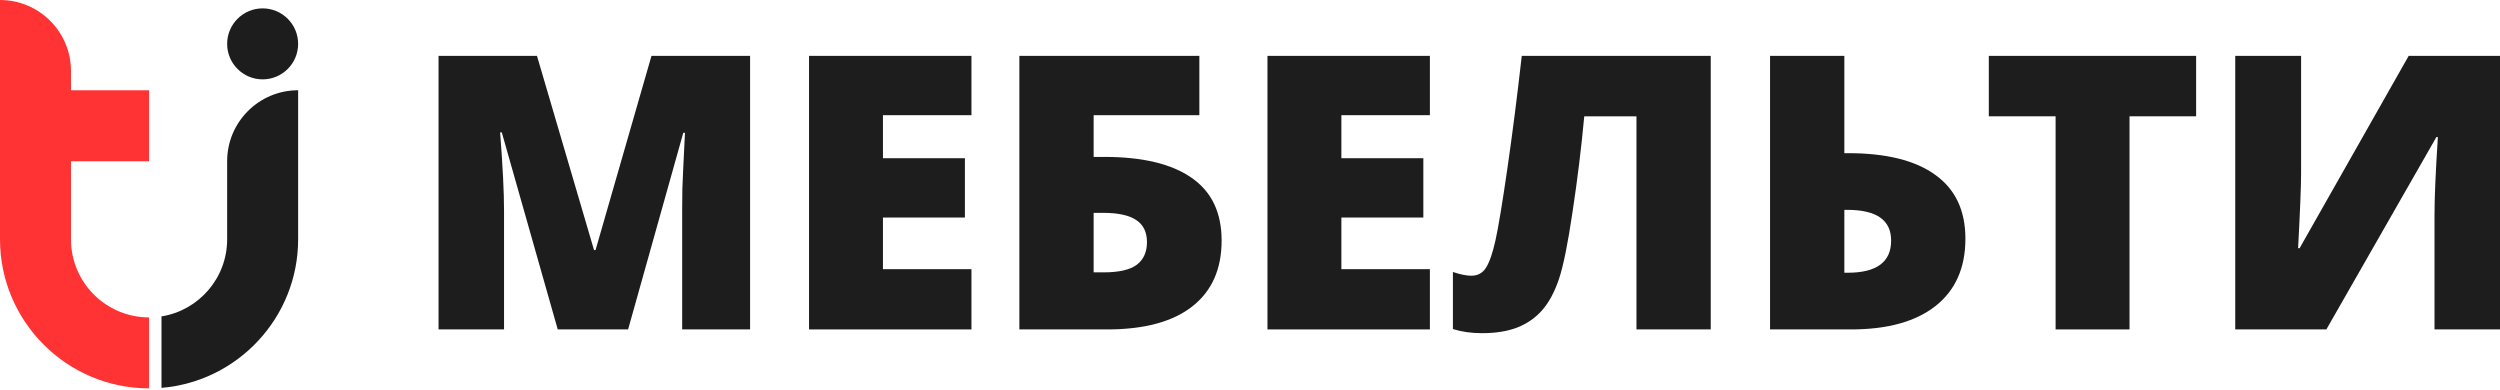 <svg width="1790" height="279" viewBox="0 0 1790 279" fill="none" xmlns="http://www.w3.org/2000/svg">
<path d="M399.342 235.871L359.283 94.796H358.078C359.953 118.822 360.891 137.489 360.891 150.797V235.871H314V40H384.471L425.333 179.066H426.405L466.463 40H537.068V235.871H488.435V149.993C488.435 145.527 488.48 140.57 488.569 135.122C488.748 129.674 489.373 116.321 490.445 95.064H489.239L449.716 235.871H399.342Z" fill="#1D1D1D"/>
<path d="M695.56 235.871H579.27V40H695.56V82.47H632.19V113.284H690.871V155.754H632.19V192.731H695.56V235.871Z" fill="#1D1D1D"/>
<path d="M874.684 172.233C874.684 192.776 867.628 208.54 853.516 219.526C839.494 230.423 819.219 235.871 792.692 235.871H729.858V40H858.741V82.47H783.046V112.346H790.682C818.102 112.346 838.958 117.348 853.248 127.352C867.539 137.266 874.684 152.226 874.684 172.233ZM783.046 195.009H790.146C801.222 195.009 809.171 193.178 813.994 189.516C818.817 185.854 821.228 180.45 821.228 173.305C821.228 166.16 818.638 160.89 813.458 157.496C808.367 154.102 800.507 152.405 789.878 152.405H783.046V195.009Z" fill="#1D1D1D"/>
<path d="M1023.8 235.871H907.508V40H1023.8V82.47H960.428V113.284H1019.11V155.754H960.428V192.731H1023.8V235.871Z" fill="#1D1D1D"/>
<path d="M1224.89 235.871H1171.71V83.274H1134.33C1132.27 105.514 1129.5 128.155 1126.02 151.199C1122.63 174.243 1119.37 190.409 1116.24 199.698C1113.11 208.987 1109.14 216.4 1104.32 221.938C1099.58 227.386 1093.69 231.539 1086.63 234.397C1079.58 237.166 1071.05 238.551 1061.04 238.551C1053.45 238.551 1046.53 237.568 1040.28 235.603V194.741C1045.64 196.527 1050.01 197.42 1053.41 197.42C1058.05 197.42 1061.58 195.5 1063.99 191.659C1066.49 187.73 1068.77 181.12 1070.82 171.831C1072.88 162.453 1075.74 145.126 1079.4 119.849C1083.06 94.483 1086.45 67.867 1089.58 40H1224.89V235.871Z" fill="#1D1D1D"/>
<path d="M1407.23 170.893C1407.23 191.793 1400.09 207.87 1385.8 219.124C1371.6 230.289 1351.41 235.871 1325.24 235.871H1267.36V40H1320.55V109.667H1323.23C1350.56 109.667 1371.37 114.847 1385.66 125.208C1400.04 135.479 1407.23 150.708 1407.23 170.893ZM1320.55 195.277H1322.96C1343.69 195.277 1354.05 187.596 1354.05 172.233C1354.05 157.585 1343.6 150.261 1322.7 150.261H1320.55V195.277Z" fill="#1D1D1D"/>
<path d="M1524.73 235.871H1471.81V83.274H1423.98V40H1572.42V83.274H1524.73V235.871Z" fill="#1D1D1D"/>
<path d="M1600.43 40H1647.58V124.136C1647.58 133.068 1646.87 150.931 1645.44 177.726H1646.51L1724.62 40H1790V235.871H1743.11V153.879C1743.11 141.464 1743.91 122.886 1745.52 98.145H1744.45L1665.67 235.871H1600.43V40Z" fill="#1D1D1D"/>
<path fill-rule="evenodd" clip-rule="evenodd" d="M162.639 115.443V171.35C162.639 199.198 142.275 222.283 115.627 226.544V277.706C170.332 273.171 213.463 227.206 213.463 171.35V64.619C185.394 64.619 162.639 87.373 162.639 115.443Z" fill="#1D1D1D"/>
<path fill-rule="evenodd" clip-rule="evenodd" d="M188.047 56.824C202.082 56.824 213.459 45.446 213.459 31.411C213.459 17.377 202.082 6 188.047 6C174.013 6 162.635 17.377 162.635 31.411C162.635 45.446 174.013 56.824 188.047 56.824Z" fill="#1D1D1D"/>
<path fill-rule="evenodd" clip-rule="evenodd" d="M50.824 171.35V115.443H106.731V64.619H50.824V50.824C50.824 22.754 28.07 0 0 0V171.35C0 230.201 47.88 278.08 106.731 278.08V227.256C75.854 227.256 50.824 202.226 50.824 171.35Z" fill="#FF3333"/>
</svg>
